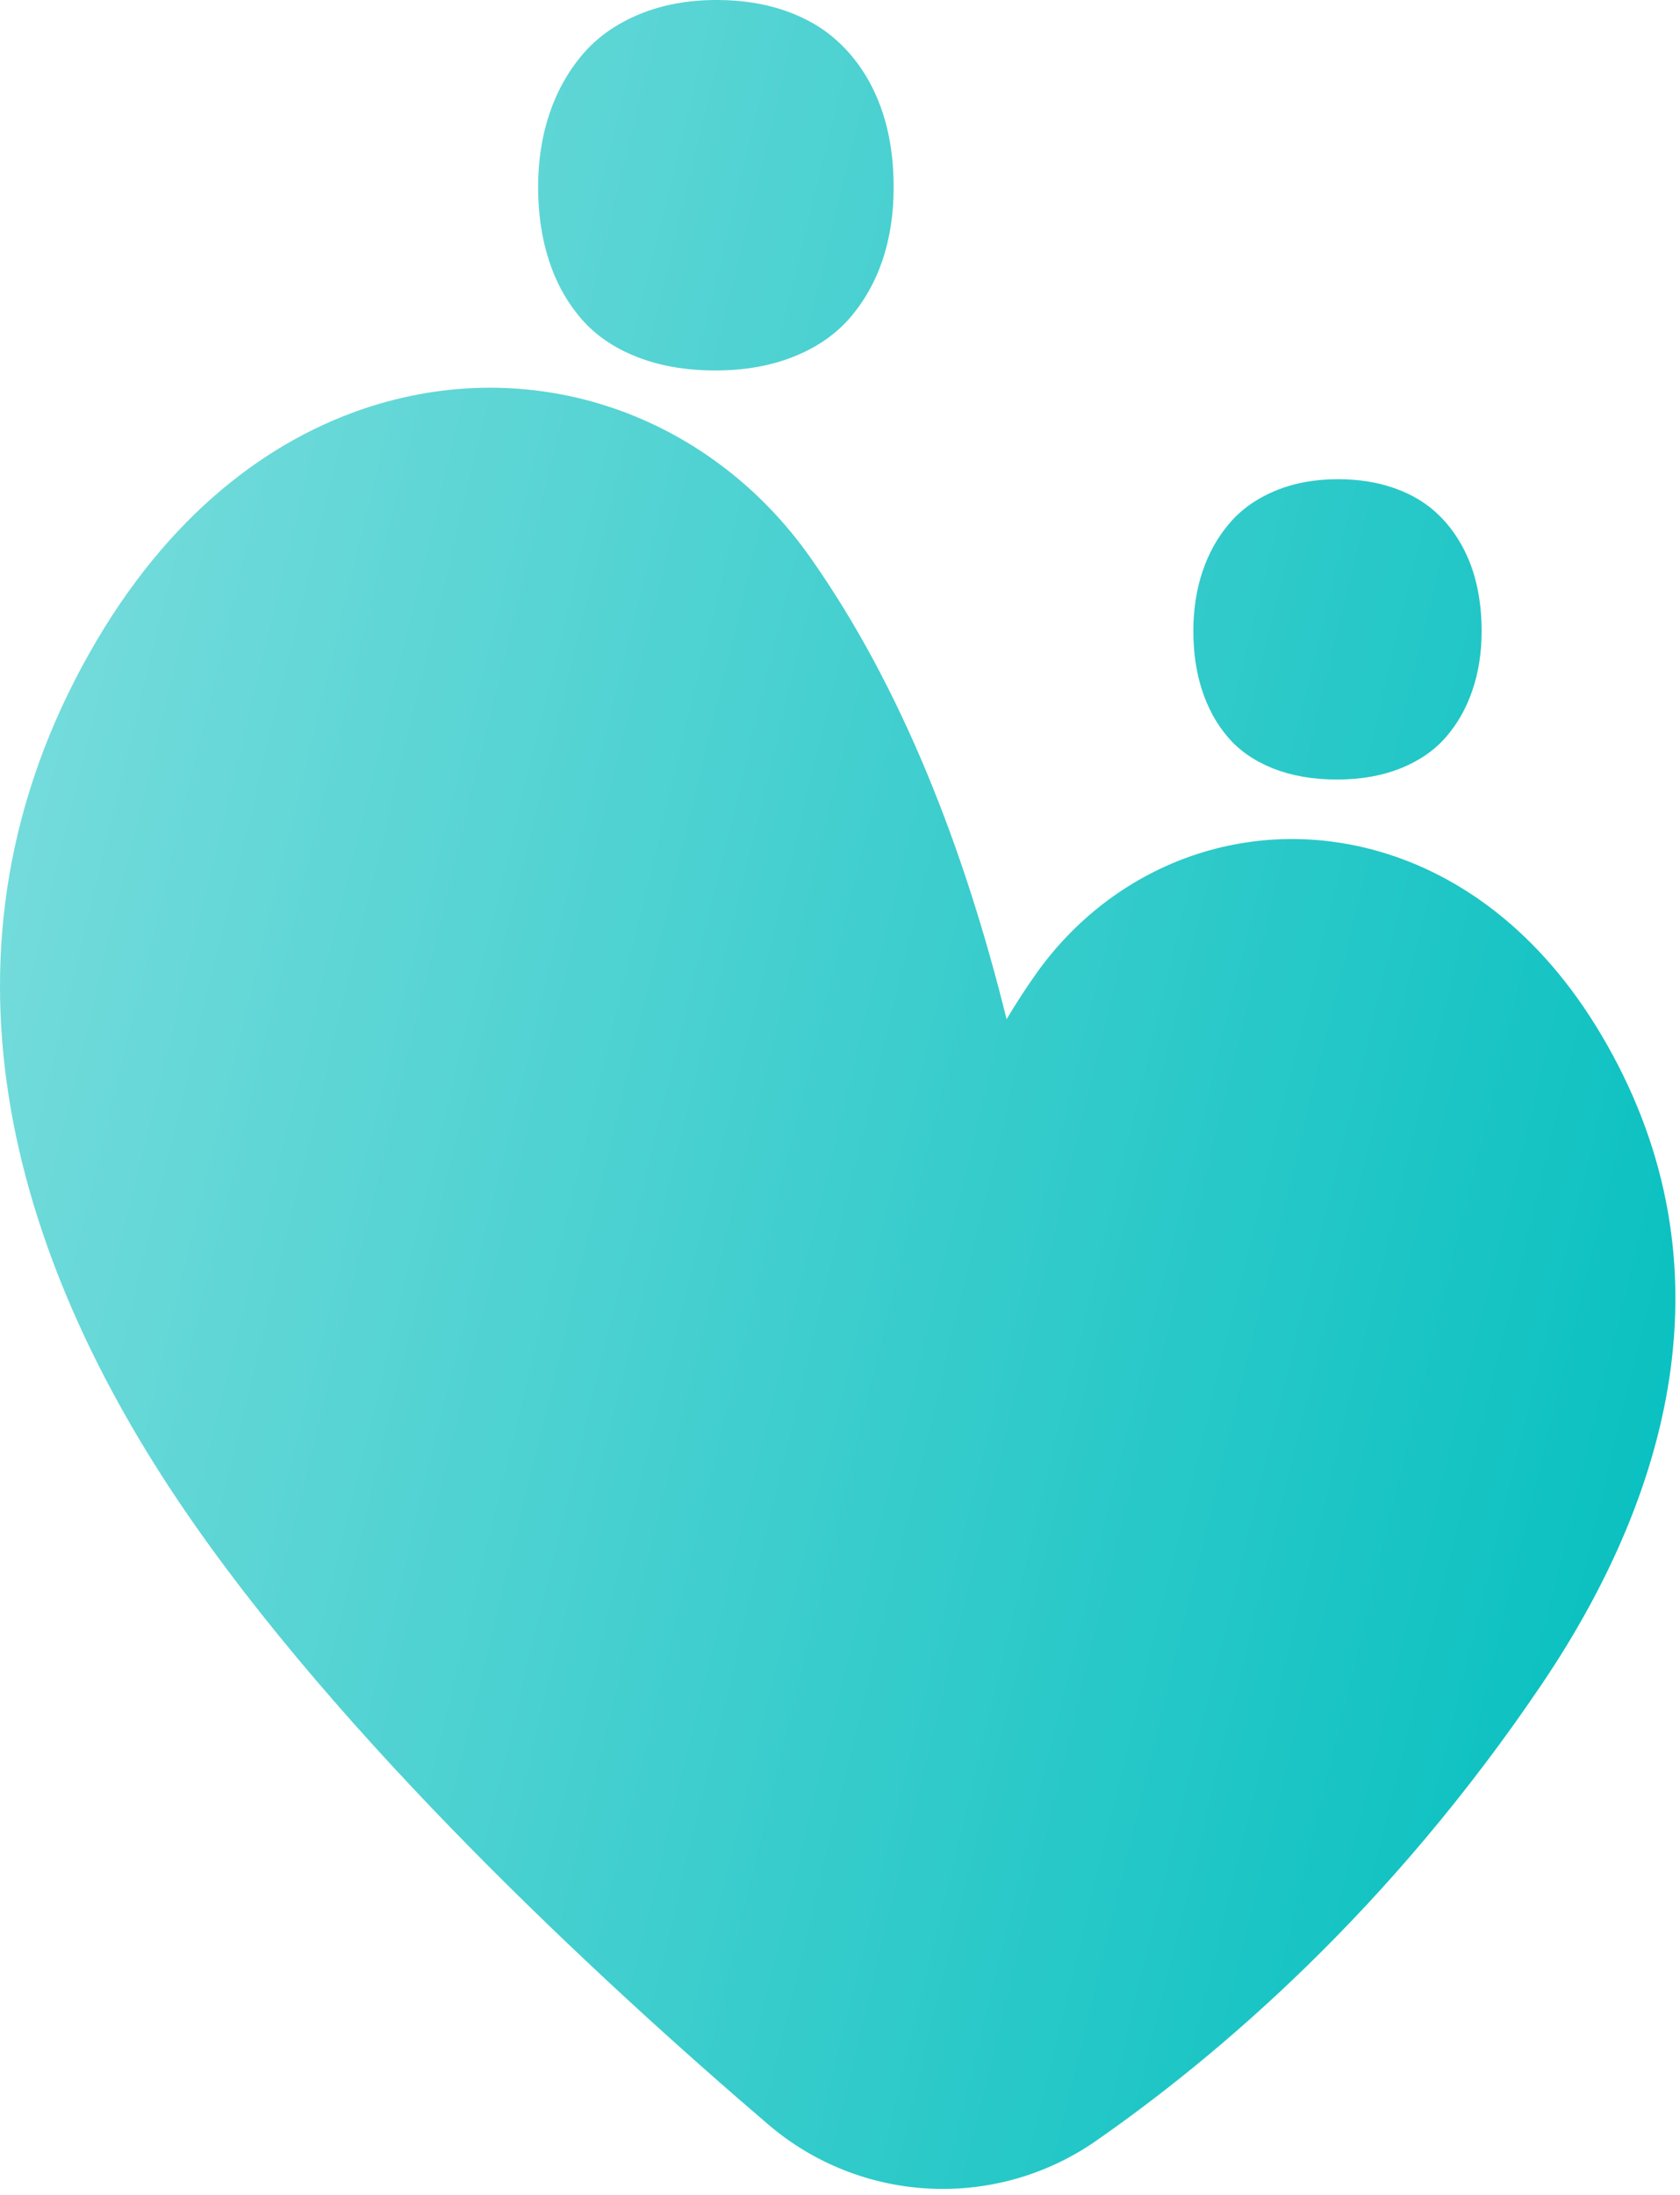 <svg xmlns="http://www.w3.org/2000/svg" width="108" height="141" viewBox="0 0 108 141" fill="none"><path fill-rule="evenodd" clip-rule="evenodd" d="M99.142 108.153C89.346 122.67 78.338 132.068 70.305 137.633C63.858 142.01 55.281 141.527 49.366 136.457C38.756 127.384 21.773 111.692 11.56 96.564C0.13 79.623 -4.934 59.914 6.283 41.033C11.377 32.461 17.946 27.833 24.381 25.941C35.052 22.812 45.864 26.976 52.085 35.804C57.95 44.113 61.991 54.49 64.709 65.474C65.297 64.488 65.915 63.533 66.564 62.614C71.548 55.543 80.218 52.225 88.771 54.729C93.785 56.204 98.952 59.768 102.926 66.453C111.35 80.627 107.72 95.437 99.142 108.153ZM85.954 50.076C84.405 50.076 83.034 49.837 81.84 49.366C80.646 48.888 79.685 48.227 78.944 47.364C78.209 46.506 77.652 45.496 77.279 44.345C76.899 43.2 76.715 41.921 76.715 40.525C76.715 39.16 76.911 37.892 77.303 36.717C77.695 35.547 78.27 34.513 79.03 33.625C79.783 32.731 80.775 32.033 81.987 31.525C83.205 31.023 84.577 30.772 86.113 30.784C87.332 30.796 88.44 30.962 89.438 31.292C90.436 31.617 91.293 32.076 92.003 32.651C92.713 33.233 93.313 33.931 93.803 34.745C94.293 35.553 94.654 36.447 94.893 37.415C95.126 38.382 95.248 39.417 95.248 40.525C95.248 41.921 95.046 43.2 94.654 44.345C94.262 45.496 93.693 46.506 92.94 47.364C92.187 48.227 91.213 48.888 90.019 49.366C88.826 49.837 87.472 50.076 85.954 50.076ZM45.993 23.798C44.083 23.798 42.387 23.504 40.917 22.917C39.448 22.335 38.254 21.515 37.348 20.455C36.436 19.39 35.75 18.153 35.291 16.733C34.826 15.312 34.593 13.739 34.593 12.019C34.593 10.335 34.832 8.768 35.315 7.323C35.799 5.878 36.509 4.604 37.446 3.502C38.383 2.4 39.601 1.537 41.095 0.919C42.595 0.294 44.291 -0.012 46.189 0C47.689 0.013 49.054 0.221 50.291 0.625C51.522 1.035 52.575 1.592 53.45 2.308C54.326 3.025 55.066 3.882 55.673 4.886C56.273 5.884 56.72 6.986 57.013 8.18C57.307 9.374 57.448 10.653 57.448 12.019C57.448 13.739 57.209 15.312 56.726 16.733C56.242 18.153 55.532 19.39 54.607 20.455C53.677 21.515 52.477 22.335 51.007 22.917C49.532 23.504 47.86 23.798 45.993 23.798Z" fill="url(#paint0_linear_1496_683)"></path><defs><linearGradient id="paint0_linear_1496_683" x1="0" y1="0" x2="133.917" y2="32.455" gradientUnits="userSpaceOnUse"><stop stop-color="#80DEDE"></stop><stop offset="1" stop-color="#00BEBE"></stop></linearGradient></defs></svg>